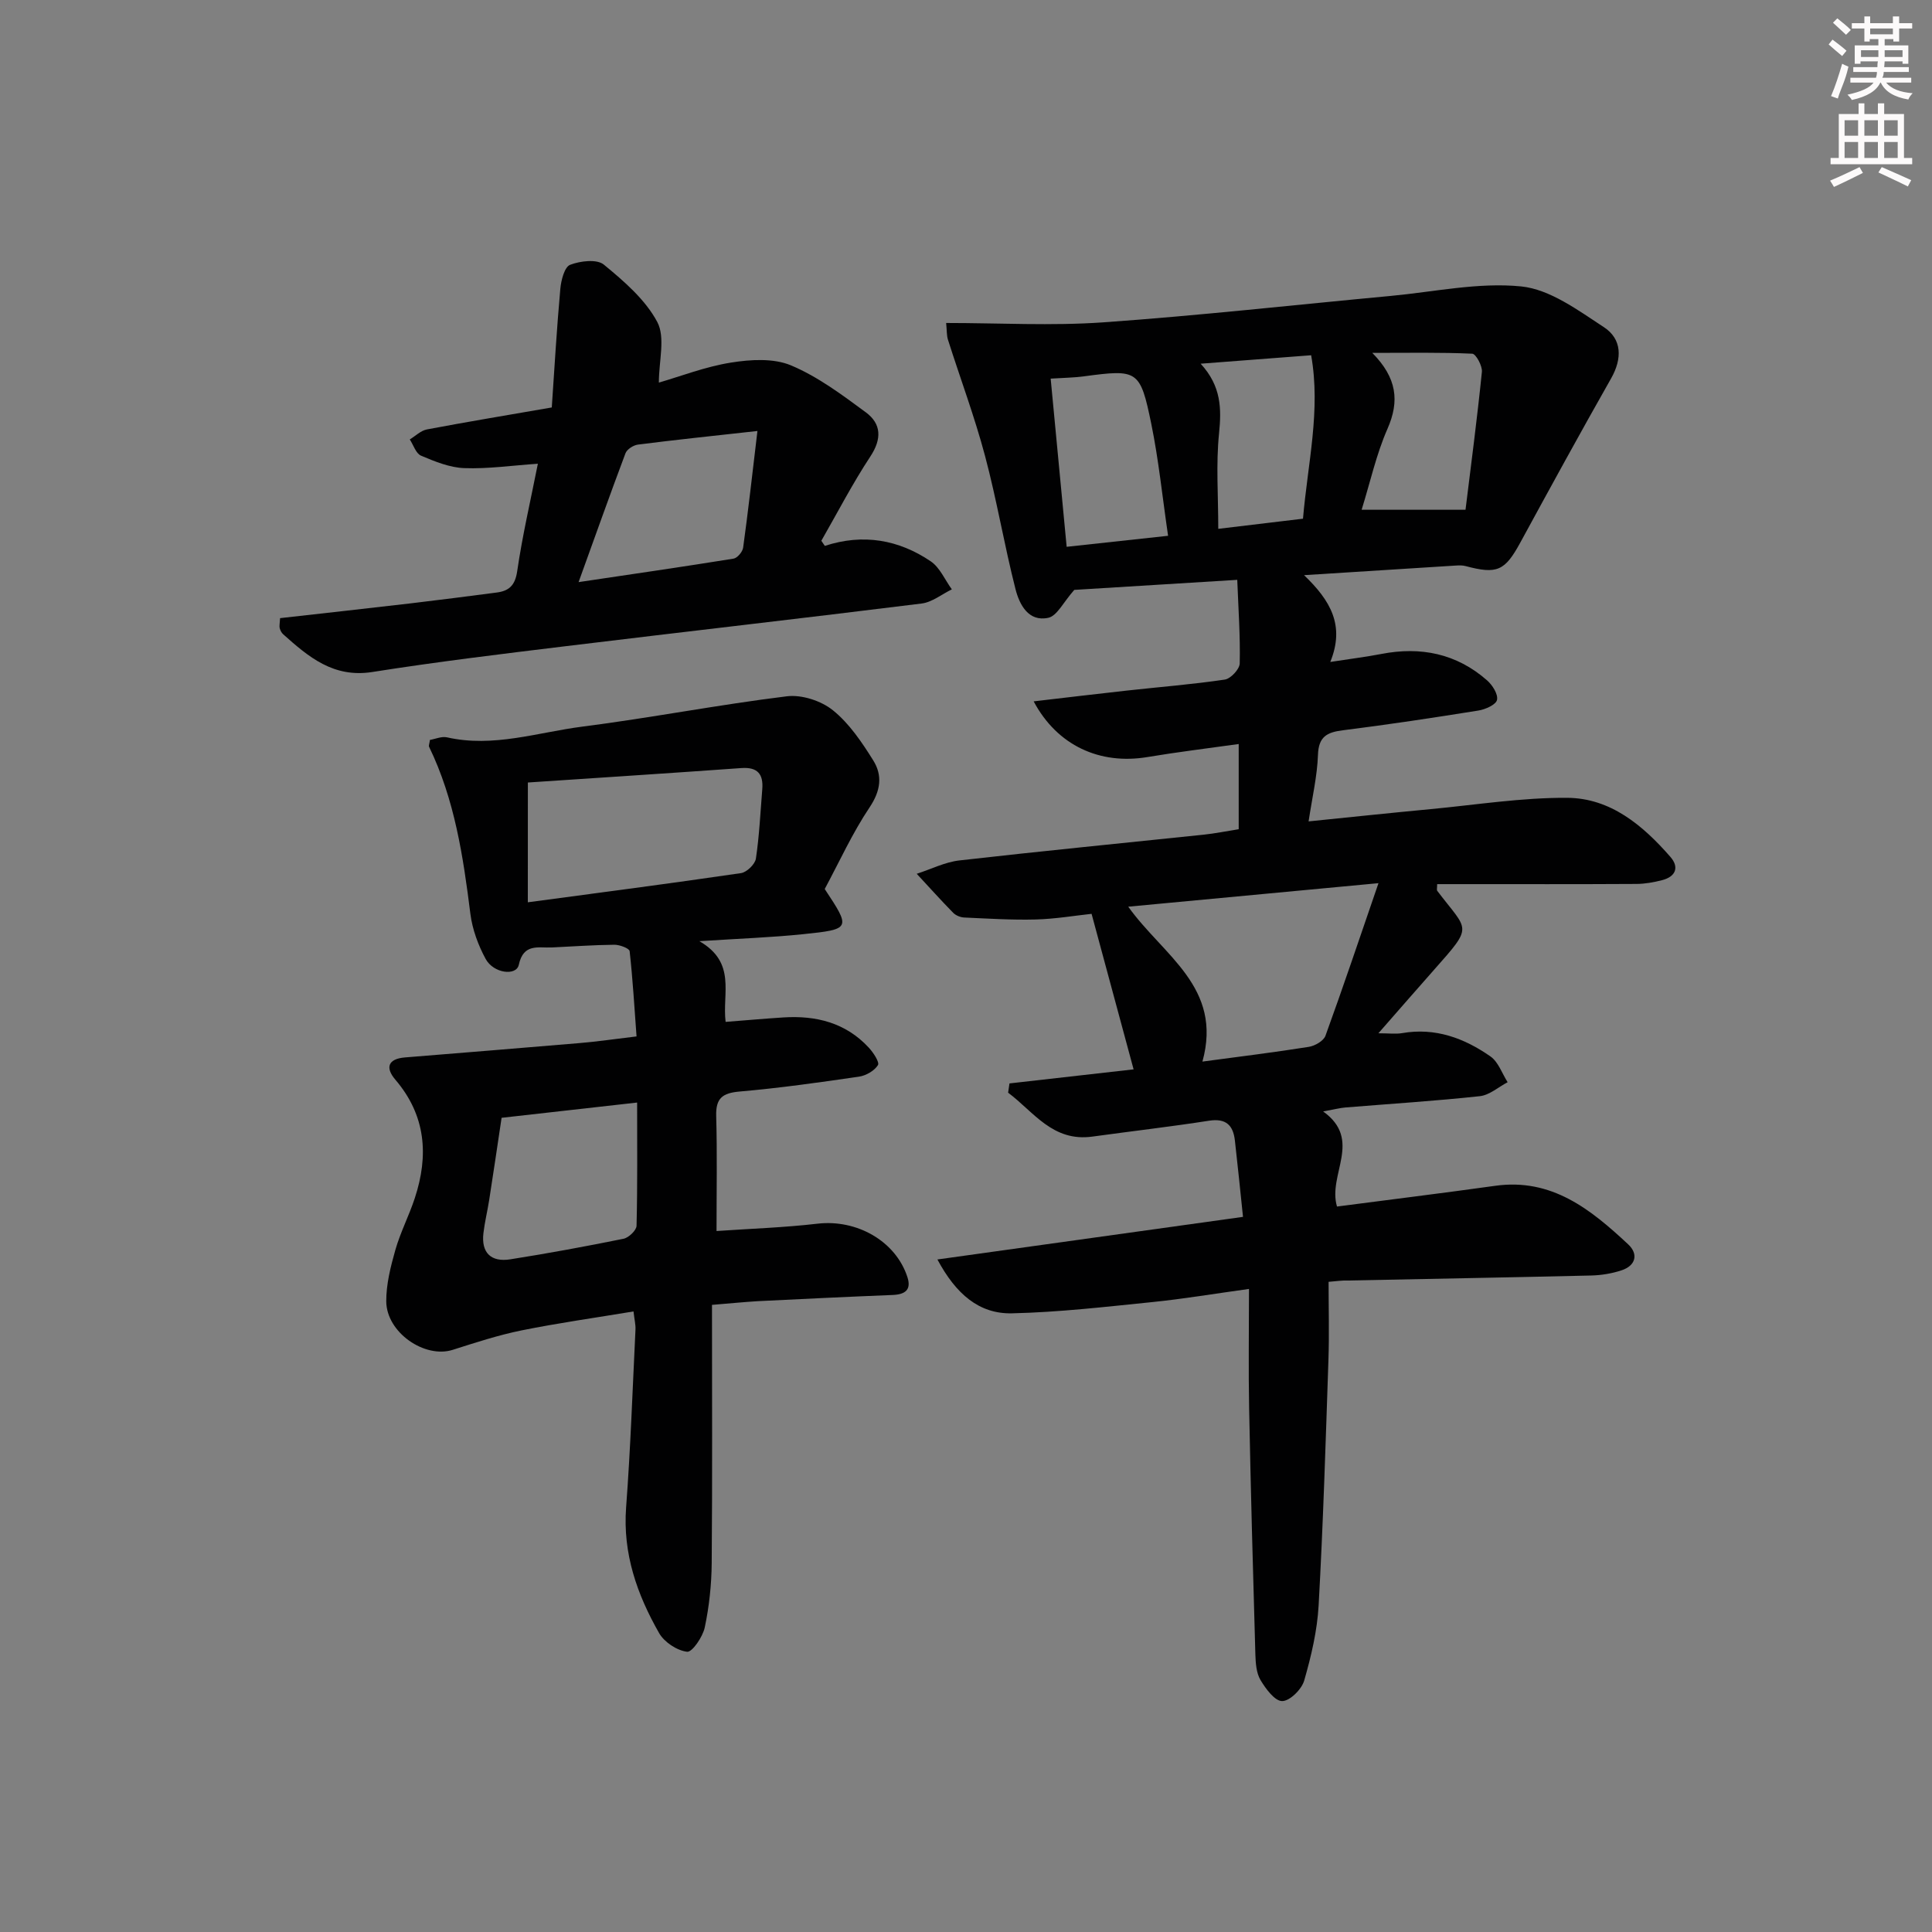 <svg enable-background="new 0 0 400 400" viewBox="0 0 400 400" xmlns="http://www.w3.org/2000/svg"><rect x="0" y="0" width="400" height="400" fill="#808080" stroke="none"/><g fill="#010102"><path d="m275.07 265.39c0 5.53.15 10.82-.03 16.11-.57 16.96-1.09 33.92-2.03 50.85-.29 5.25-1.53 10.52-2.99 15.59-.52 1.82-2.98 4.25-4.56 4.25-1.53.01-3.41-2.55-4.49-4.36-.87-1.47-1-3.5-1.06-5.3-.49-16.97-.96-33.94-1.29-50.91-.16-7.95-.03-15.91-.03-24.76-7.38 1.02-13.67 2.08-20 2.72-9.67.98-19.37 2.11-29.07 2.33-6.82.15-11.6-3.99-15.44-11.15 21.56-3.01 42.26-5.89 63.27-8.82-.59-5.65-1.1-10.74-1.68-15.82-.36-3.15-1.84-4.63-5.34-4.09-8.03 1.25-16.11 2.18-24.16 3.29-8.25 1.14-12.16-5.15-17.45-9.09.09-.64.19-1.28.28-1.92 8.56-.97 17.12-1.94 25.7-2.91-2.88-10.64-5.7-21.09-8.7-32.2-3.47.37-7.51 1.06-11.56 1.17-4.94.13-9.89-.19-14.84-.41-.77-.04-1.72-.43-2.25-.97-2.58-2.63-5.04-5.38-7.55-8.08 2.95-.95 5.84-2.43 8.85-2.77 16.84-1.92 33.7-3.56 50.56-5.33 2.31-.24 4.59-.71 7.25-1.13 0-5.73 0-11.44 0-17.64-6.47.91-12.7 1.66-18.89 2.7-9.83 1.64-18.68-2.35-23.56-11.53 6.65-.77 12.95-1.54 19.26-2.23 6.77-.75 13.58-1.28 20.31-2.28 1.22-.18 3.06-2.15 3.09-3.33.13-5.58-.27-11.17-.51-17.32-12.28.76-23.67 1.46-33.74 2.08-2.26 2.54-3.56 5.39-5.39 5.78-4.11.89-5.97-2.76-6.78-5.93-2.33-9.14-3.88-18.48-6.31-27.59-2.16-8.12-5.12-16.02-7.67-24.04-.29-.9-.22-1.91-.38-3.48 11.02 0 21.81.62 32.5-.13 19.87-1.4 39.68-3.62 59.52-5.47 9.02-.84 18.18-2.86 27.03-1.97 5.96.6 11.78 4.94 17.12 8.43 3.76 2.46 3.84 6.49 1.5 10.62-6.39 11.25-12.6 22.61-18.79 33.97-3.2 5.87-4.78 6.63-11.34 4.88-.63-.17-1.33-.15-1.99-.11-10.05.62-20.1 1.27-31.45 1.99 5.52 5.3 8.49 10.45 5.43 17.97 4.18-.65 7.39-1.04 10.55-1.65 8.17-1.59 15.59-.09 21.91 5.46 1.11.97 2.32 2.88 2.06 4.05-.21.99-2.41 1.97-3.85 2.2-9.34 1.5-18.7 2.91-28.08 4.09-3.29.41-5.01 1.32-5.14 5.09-.15 4.38-1.18 8.73-1.94 13.77 8.87-.9 17.07-1.77 25.28-2.54 9.42-.89 18.84-2.4 28.26-2.34 8.96.05 15.67 5.7 21.36 12.22 1.88 2.15 1.12 4.09-1.68 4.82-1.73.45-3.56.78-5.35.79-12.16.07-24.33.04-36.49.04-1.61 0-3.21 0-4.76 0 0 .8-.13 1.2.02 1.39 6.41 8.47 7.6 7.01-.64 16.32-3.63 4.1-7.23 8.24-11.55 13.17 2.21 0 3.59.19 4.9-.03 6.86-1.2 12.88 1.03 18.31 4.83 1.63 1.14 2.39 3.52 3.55 5.33-1.91 1-3.75 2.67-5.75 2.89-9.25 1-18.55 1.58-27.83 2.34-1.12.09-2.22.39-4.62.82 8.25 5.92.9 13.05 2.87 19.69 11.09-1.45 21.93-2.78 32.74-4.29 11.73-1.65 19.82 4.91 27.55 12.12 2.15 2.01 1.59 4.4-1.38 5.38-2 .66-4.19 1.02-6.3 1.07-16.8.4-33.61.69-50.42 1.04-1.07-.04-2.19.12-3.93.27zm-26.12-45.6c7.97-1.07 15.02-1.93 22.02-3.05 1.27-.2 3.06-1.23 3.45-2.29 3.65-10.04 7.05-20.17 10.98-31.6-18.25 1.72-34.65 3.26-51.81 4.87 7.23 10.13 19.62 16.65 15.36 32.07zm-31.42-141.4c1.13 11.88 2.19 23.05 3.31 34.82 7.09-.77 13.91-1.51 21-2.28-1.2-8.18-1.96-15.76-3.48-23.18-2.3-11.19-2.81-11.32-13.97-9.83-2.09.28-4.22.3-6.86.47zm31.05-3.09c4.28 4.65 4.33 9.29 3.81 14.44-.65 6.36-.16 12.84-.16 19.75 6.09-.73 11.75-1.41 17.54-2.1.98-11.47 3.71-22.44 1.69-33.84-7.6.58-14.68 1.13-22.88 1.75zm33.33 30.24h21.51c1.14-9.25 2.41-18.88 3.39-28.55.12-1.23-1.24-3.72-1.99-3.76-6.56-.3-13.14-.17-20.7-.17 5.11 5.19 5.67 9.97 3.14 15.73-2.31 5.25-3.55 10.97-5.35 16.75z"/><path d="m147.41 270.16c0 18.2.09 35.84-.06 53.48-.04 4.45-.52 8.97-1.44 13.31-.42 1.96-2.6 5.15-3.65 5.03-2.09-.25-4.72-1.98-5.79-3.85-4.57-8.01-7.56-16.48-6.84-26.05.92-12.26 1.34-24.55 1.94-36.83.05-.96-.2-1.93-.41-3.73-7.9 1.31-15.58 2.39-23.16 3.92-4.83.98-9.56 2.53-14.27 4.03-5.79 1.84-13.71-3.58-13.76-10.03-.02-3.55.9-7.18 1.88-10.64 1.04-3.65 2.83-7.09 4.02-10.71 2.92-8.85 2.32-17.15-4.03-24.57-2.09-2.45-1.54-4.3 2-4.59 12.09-.99 24.18-1.95 36.26-2.98 3.63-.31 7.24-.84 11.69-1.37-.44-5.94-.78-11.81-1.43-17.65-.06-.58-2.06-1.34-3.15-1.33-4.31.04-8.63.36-12.94.56-2.83.13-5.89-.91-6.86 3.6-.51 2.35-5.22 1.79-6.86-1.22-1.55-2.85-2.75-6.12-3.16-9.32-1.49-11.89-3.25-23.67-8.55-34.6-.12-.24.07-.64.18-1.43 1.09-.18 2.41-.78 3.53-.53 9.58 2.17 18.74-1.03 28.02-2.22 14.15-1.81 28.18-4.54 42.34-6.28 3.07-.38 7.11.93 9.54 2.9 3.39 2.73 6 6.62 8.35 10.38 1.94 3.11 1.55 6.26-.75 9.7-3.59 5.35-6.28 11.31-9.3 16.92 5.42 8.19 5.43 8.33-4.45 9.35-6.57.68-13.18.91-21.5 1.45 7.72 4.47 4.7 10.75 5.43 16.71 4.12-.32 8.03-.67 11.93-.92 6.78-.44 12.92 1.08 17.7 6.24.95 1.02 2.28 3.04 1.91 3.63-.74 1.18-2.48 2.18-3.93 2.39-8.21 1.2-16.44 2.36-24.71 3.08-3.56.31-4.95 1.38-4.85 5.06.22 7.77.07 15.56.07 23.82 7.1-.49 14.04-.72 20.91-1.52 8.13-.94 16.18 3.59 18.61 11.06.86 2.65-.49 3.59-3.03 3.7-9.3.37-18.6.82-27.9 1.28-2.98.18-5.95.48-9.53.77zm-38.13-83.35c14.93-2 29.55-3.9 44.13-6.04 1.19-.17 2.91-1.83 3.09-3 .71-4.75.93-9.58 1.32-14.38.25-3.11-.97-4.61-4.32-4.37-14.69 1.05-29.39 2-44.21 2.99-.01 8.67-.01 16.58-.01 24.8zm-5.43 44.62c-.92 6.14-1.72 11.58-2.57 17.02-.36 2.29-.92 4.55-1.19 6.84-.49 4.13 1.61 6.06 5.56 5.44 7.85-1.24 15.66-2.68 23.45-4.26 1.07-.22 2.66-1.74 2.69-2.68.21-8.42.12-16.84.12-25.52-10.13 1.14-19.61 2.21-28.06 3.16z"/><path d="m170.77 113.02c7.94-2.6 15.31-1.28 21.92 3.19 1.9 1.28 2.94 3.84 4.38 5.81-2.08 1.01-4.08 2.66-6.25 2.93-24.56 3.06-49.16 5.85-73.73 8.84-13.35 1.62-26.71 3.24-40 5.34-8.04 1.27-13.2-3.11-18.45-7.8-.35-.31-.61-.81-.73-1.27-.11-.45.02-.97.08-2.08 8.98-1.01 18.01-2.01 27.03-3.06 5.94-.7 11.86-1.47 17.79-2.24 2.58-.33 3.84-1.47 4.27-4.42 1.07-7.36 2.77-14.62 4.28-22.25-5.41.37-10.34 1.09-15.23.91-3.03-.11-6.1-1.37-8.96-2.58-1.06-.45-1.57-2.2-2.33-3.36 1.18-.71 2.28-1.83 3.54-2.07 8.3-1.57 16.63-2.95 25.86-4.55.56-8.2 1.03-16.39 1.77-24.57.16-1.77.86-4.51 2.02-4.96 2.09-.81 5.54-1.23 6.98-.05 4.18 3.44 8.6 7.24 11.07 11.88 1.71 3.21.33 8.07.33 12.55 4.52-1.3 9.63-3.3 14.93-4.14 4.05-.65 8.8-.94 12.41.57 5.56 2.33 10.59 6.1 15.5 9.72 3.24 2.39 3.35 5.51.94 9.16-3.69 5.6-6.79 11.6-10.14 17.44.25.36.48.71.72 1.06zm-13.95-23.79c-9.39 1.04-17.08 1.84-24.74 2.82-.95.12-2.27.97-2.58 1.79-3.24 8.61-6.31 17.28-9.71 26.68 11.21-1.67 21.66-3.18 32.08-4.86.79-.13 1.87-1.41 1.99-2.28 1.03-7.48 1.87-14.99 2.96-24.15z"/></g><path d="m378.6 9.2.8-1c.9.7 1.9 1.4 2.9 2.3l-.9 1.1c-1.1-.9-2-1.7-2.8-2.4zm.5 10.7c.9-2.1 1.6-4.3 2.3-6.7.4.2.8.4 1.3.6-.7 3.1-1.5 4.3-2.2 6.6zm.4-15.2.9-.9c1 .8 2 1.6 2.8 2.4l-1 1c-1-.9-1.9-1.8-2.7-2.5zm12.5-1.3h1.2v1.4h2.7v1.1h-2.7v2.7h-1.2v-.5h-1.8v1.3h4.9v3.8h-1.2v-.5h-3.7c0 .4-.1.9-.1 1.2h5.1v1h-5.2c0 .5-.1.9-.3 1.2h6v1h-5.2c1.1 1.3 2.9 2 5.5 2.2-.4.4-.7.8-.9 1.3-2.9-.5-4.8-1.6-5.7-3.5h-.1c-.8 1.7-2.7 2.9-5.9 3.6-.2-.4-.6-.8-.9-1.1 2.8-.6 4.6-1.4 5.4-2.5h-4.8v-1h5.3c.1-.3.2-.7.2-1.2h-4.9v-1h5c0-.4 0-.8.1-1.2h-3.6v.5h-1.2v-3.8h4.9v-1.3h-1.8v.5h-1.1v-2.7h-2.6v-1.1h2.6v-1.4h1.2v1.4h4.7v-1.4zm-6.7 8.4h3.6c0-.4 0-.9 0-1.4h-3.6zm1.9-4.7h4.7v-1.2h-4.7zm6.7 3.3h-3.7v1.4h3.7z" fill="#fcfafa"/><path d="m384.7 21.4h1.3v2.2h2.8v-2.2h1.3v2.2h4.1v9.1h1.7v1.3h-16.9v-1.3h1.7v-9.1h4.1v-2.2zm.3 13.2.7 1.2c-1.8.9-3.8 1.9-6 2.9-.2-.4-.5-.8-.8-1.3 2.4-1 4.4-2 6.1-2.8zm-3.1-6.5h2.8v-3.2h-2.8zm0 4.6h2.8v-3.3h-2.8v3.2zm4.1-4.6h2.8v-3.2h-2.8zm0 4.6h2.8v-3.3h-2.8zm3.6 1.9c2.1.9 4.1 1.8 6.1 2.7l-.7 1.3c-2.2-1.1-4.2-2-6.1-2.9zm3.3-9.7h-2.8v3.2h2.8zm-2.8 7.8h2.8v-3.3h-2.8z" fill="#fcfafa"/></svg>